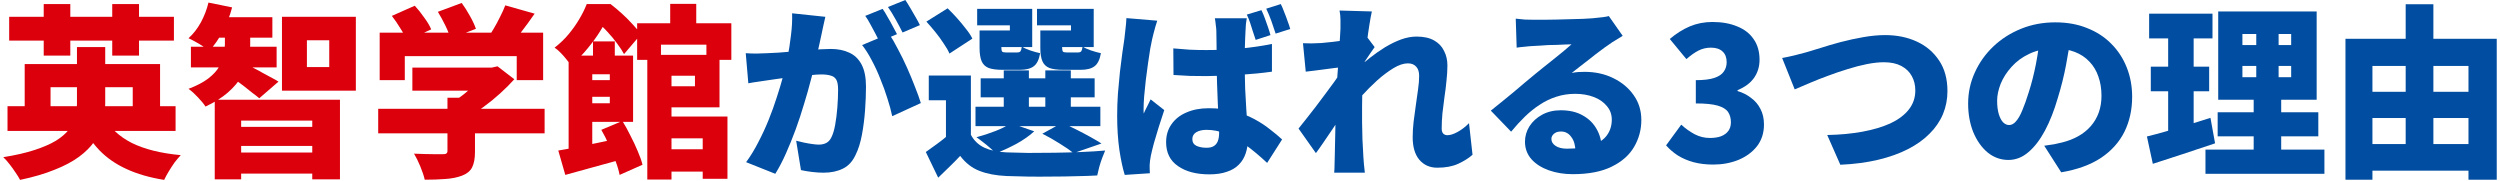 <svg width="758" height="55" viewBox="0 0 758 55" fill="none" xmlns="http://www.w3.org/2000/svg">
<path d="M715.29 27.832H752.362V35.784H715.29V27.832ZM715.29 43.68H752.362V51.744H715.29V43.68ZM711.146 11.76H757.01V54.488H748.443V19.992H719.322V54.488H711.146V11.76ZM729.402 1.288H737.802V47.936H729.402V1.288Z" fill="#004DA1"/>
<path d="M679.899 19.992V23.408H694.683V19.992H679.899ZM679.899 10.304V13.664H694.683V10.304H679.899ZM672.563 3.472H702.411V30.24H672.563V3.472ZM672.395 34.048H702.915V41.328H672.395V34.048ZM668.699 45.36H704.763V52.696H668.699V45.36ZM651.619 4.144H670.827V11.648H651.619V4.144ZM652.123 20.216H669.819V27.664H652.123V20.216ZM650.947 41.384C652.627 40.974 654.512 40.469 656.603 39.872C658.731 39.275 660.952 38.621 663.267 37.912C665.619 37.166 667.933 36.438 670.211 35.728L671.611 43.456C668.437 44.539 665.189 45.621 661.867 46.704C658.581 47.787 655.539 48.776 652.739 49.672L650.947 41.384ZM657.387 7.112H665.115V41.328L657.387 42.504V7.112ZM684.099 6.272H690.875V27.104H691.659V48.832H683.315V27.104H684.099V6.272Z" fill="#004DA1"/>
<path d="M627.931 10.64C627.52 13.477 627.016 16.502 626.419 19.712C625.821 22.923 624.981 26.283 623.899 29.792C622.816 33.526 621.528 36.792 620.035 39.592C618.541 42.392 616.861 44.576 614.995 46.144C613.165 47.712 611.149 48.496 608.947 48.496C606.632 48.496 604.541 47.749 602.675 46.256C600.845 44.725 599.389 42.672 598.307 40.096C597.261 37.483 596.739 34.59 596.739 31.416C596.739 28.093 597.411 24.957 598.755 22.008C600.099 19.021 601.965 16.39 604.355 14.112C606.744 11.835 609.544 10.043 612.755 8.736C615.965 7.429 619.437 6.776 623.171 6.776C626.755 6.776 629.965 7.355 632.803 8.512C635.677 9.632 638.123 11.219 640.139 13.272C642.192 15.325 643.76 17.733 644.843 20.496C645.925 23.221 646.467 26.171 646.467 29.344C646.467 33.264 645.683 36.811 644.115 39.984C642.547 43.12 640.176 45.752 637.003 47.88C633.829 49.971 629.816 51.427 624.963 52.248L619.811 44.184C621.005 44.035 622.013 43.886 622.835 43.736C623.656 43.55 624.477 43.363 625.299 43.176C627.091 42.728 628.715 42.093 630.171 41.272C631.627 40.451 632.877 39.443 633.923 38.248C634.968 37.053 635.771 35.691 636.331 34.16C636.891 32.592 637.171 30.893 637.171 29.064C637.171 26.899 636.853 24.939 636.219 23.184C635.621 21.43 634.707 19.918 633.475 18.648C632.28 17.379 630.805 16.408 629.051 15.736C627.296 15.064 625.28 14.728 623.003 14.728C620.091 14.728 617.533 15.251 615.331 16.296C613.165 17.304 611.355 18.63 609.899 20.272C608.443 21.878 607.341 23.595 606.595 25.424C605.885 27.253 605.531 28.952 605.531 30.52C605.531 32.126 605.699 33.488 606.035 34.608C606.371 35.691 606.8 36.512 607.323 37.072C607.883 37.632 608.499 37.912 609.171 37.912C609.917 37.912 610.608 37.539 611.243 36.792C611.915 36.045 612.549 34.944 613.147 33.488C613.781 31.995 614.435 30.166 615.107 28C615.965 25.349 616.693 22.494 617.291 19.432C617.888 16.334 618.317 13.309 618.579 10.36L627.931 10.64Z" fill="#004DA1"/>
<path d="M540.347 17.584C541.392 17.398 542.624 17.136 544.043 16.8C545.461 16.427 546.675 16.11 547.683 15.848C548.691 15.55 550.109 15.12 551.939 14.56C553.768 13.963 555.803 13.366 558.043 12.768C560.32 12.171 562.635 11.667 564.987 11.256C567.339 10.845 569.541 10.64 571.595 10.64C575.141 10.64 578.333 11.293 581.171 12.6C584.008 13.907 586.267 15.829 587.947 18.368C589.627 20.869 590.467 23.95 590.467 27.608C590.467 30.072 590.019 32.387 589.123 34.552C588.227 36.718 586.883 38.696 585.091 40.488C583.336 42.28 581.152 43.848 578.539 45.192C575.925 46.536 572.901 47.619 569.467 48.44C566.032 49.261 562.205 49.766 557.987 49.952L554.011 40.936C557.893 40.861 561.459 40.526 564.707 39.928C567.955 39.331 570.773 38.491 573.163 37.408C575.552 36.288 577.4 34.907 578.707 33.264C580.051 31.584 580.723 29.643 580.723 27.44C580.723 25.797 580.368 24.341 579.659 23.072C578.949 21.765 577.885 20.739 576.467 19.992C575.048 19.245 573.293 18.872 571.203 18.872C569.672 18.872 567.955 19.059 566.051 19.432C564.184 19.805 562.243 20.309 560.227 20.944C558.248 21.541 556.269 22.213 554.291 22.96C552.349 23.669 550.501 24.398 548.747 25.144C547.029 25.854 545.499 26.507 544.155 27.104L540.347 17.584Z" fill="#004DA1"/>
<path d="M519.438 49.896C517.235 49.896 515.237 49.653 513.445 49.168C511.691 48.683 510.123 48.011 508.741 47.152C507.36 46.256 506.165 45.229 505.157 44.072L509.749 37.8C511.019 38.957 512.381 39.928 513.837 40.712C515.293 41.459 516.824 41.832 518.43 41.832C519.736 41.832 520.856 41.664 521.789 41.328C522.76 40.955 523.507 40.413 524.029 39.704C524.552 38.995 524.813 38.117 524.813 37.072C524.813 35.877 524.533 34.851 523.973 33.992C523.413 33.133 522.368 32.48 520.837 32.032C519.307 31.584 517.085 31.36 514.173 31.36V24.304C516.563 24.304 518.429 24.08 519.773 23.632C521.117 23.184 522.069 22.549 522.629 21.728C523.227 20.907 523.525 19.955 523.525 18.872C523.525 17.453 523.115 16.371 522.293 15.624C521.472 14.84 520.296 14.448 518.766 14.448C517.384 14.448 516.115 14.747 514.957 15.344C513.8 15.941 512.587 16.8 511.317 17.92L506.277 11.816C508.219 10.173 510.235 8.904 512.326 8.008C514.454 7.112 516.75 6.664 519.214 6.664C522.088 6.664 524.589 7.112 526.717 8.008C528.883 8.867 530.544 10.155 531.701 11.872C532.896 13.552 533.493 15.643 533.493 18.144C533.493 20.197 532.933 22.027 531.813 23.632C530.693 25.2 529.032 26.432 526.829 27.328V27.608C528.36 28.056 529.723 28.747 530.917 29.68C532.149 30.576 533.101 31.696 533.773 33.04C534.483 34.384 534.837 35.952 534.837 37.744C534.837 40.32 534.128 42.523 532.709 44.352C531.291 46.144 529.405 47.525 527.053 48.496C524.739 49.429 522.2 49.896 519.438 49.896Z" fill="#004DA1"/>
<path d="M459.574 5.656C460.432 5.768 461.366 5.861 462.374 5.936C463.382 5.973 464.352 5.992 465.286 5.992C465.883 5.992 466.76 5.992 467.918 5.992C469.075 5.955 470.363 5.936 471.782 5.936C473.238 5.899 474.675 5.861 476.094 5.824C477.55 5.787 478.856 5.749 480.014 5.712C481.208 5.637 482.142 5.581 482.814 5.544C484.158 5.432 485.222 5.32 486.006 5.208C486.827 5.096 487.424 4.984 487.798 4.872L491.998 10.864C491.288 11.312 490.56 11.76 489.814 12.208C489.104 12.619 488.395 13.085 487.686 13.608C486.902 14.131 486.024 14.765 485.054 15.512C484.083 16.221 483.094 16.987 482.086 17.808C481.078 18.592 480.088 19.357 479.118 20.104C478.184 20.851 477.326 21.523 476.542 22.12C477.288 21.971 477.96 21.877 478.558 21.84C479.155 21.803 479.79 21.784 480.462 21.784C483.672 21.784 486.566 22.419 489.142 23.688C491.755 24.957 493.827 26.693 495.358 28.896C496.888 31.061 497.654 33.563 497.654 36.4C497.654 39.312 496.926 42.019 495.47 44.52C494.014 47.021 491.755 49.019 488.694 50.512C485.632 52.043 481.675 52.808 476.822 52.808C474.208 52.808 471.8 52.416 469.598 51.632C467.395 50.848 465.64 49.728 464.334 48.272C463.027 46.779 462.374 45.005 462.374 42.952C462.374 41.309 462.822 39.76 463.718 38.304C464.651 36.848 465.939 35.672 467.582 34.776C469.224 33.88 471.11 33.432 473.238 33.432C475.851 33.432 478.072 33.955 479.902 35C481.731 36.008 483.131 37.389 484.102 39.144C485.11 40.899 485.614 42.84 485.614 44.968L477.662 45.92C477.662 44.091 477.251 42.635 476.43 41.552C475.646 40.432 474.6 39.872 473.294 39.872C472.36 39.872 471.632 40.115 471.11 40.6C470.624 41.048 470.382 41.552 470.382 42.112C470.382 42.971 470.811 43.68 471.67 44.24C472.528 44.8 473.667 45.08 475.086 45.08C478.222 45.08 480.798 44.725 482.814 44.016C484.83 43.307 486.304 42.299 487.238 40.992C488.208 39.648 488.694 38.08 488.694 36.288C488.694 34.683 488.19 33.301 487.182 32.144C486.211 30.949 484.886 30.035 483.206 29.4C481.526 28.765 479.659 28.448 477.606 28.448C475.552 28.448 473.63 28.747 471.838 29.344C470.083 29.904 468.422 30.707 466.854 31.752C465.286 32.76 463.774 33.973 462.318 35.392C460.899 36.773 459.518 38.285 458.174 39.928L452.014 33.544C452.91 32.835 453.955 31.995 455.15 31.024C456.344 30.053 457.576 29.045 458.846 28C460.115 26.917 461.328 25.891 462.486 24.92C463.643 23.949 464.632 23.128 465.454 22.456C466.238 21.821 467.115 21.112 468.086 20.328C469.094 19.544 470.102 18.741 471.11 17.92C472.155 17.061 473.144 16.259 474.078 15.512C475.011 14.728 475.814 14.037 476.486 13.44C475.926 13.44 475.254 13.459 474.47 13.496C473.723 13.533 472.92 13.571 472.062 13.608C471.203 13.608 470.326 13.627 469.43 13.664C468.571 13.701 467.75 13.757 466.966 13.832C466.182 13.869 465.491 13.907 464.894 13.944C464.072 13.981 463.195 14.056 462.262 14.168C461.328 14.243 460.526 14.336 459.854 14.448L459.574 5.656Z" fill="#004DA1"/>
<path d="M446.47 46.928C445.275 47.974 443.819 48.888 442.102 49.672C440.384 50.456 438.275 50.848 435.774 50.848C433.534 50.848 431.723 50.045 430.342 48.44C428.998 46.835 428.326 44.557 428.326 41.608C428.326 40.115 428.419 38.547 428.606 36.904C428.83 35.224 429.054 33.563 429.278 31.92C429.539 30.24 429.763 28.654 429.95 27.16C430.174 25.63 430.286 24.248 430.286 23.016C430.286 21.784 429.987 20.851 429.39 20.216C428.792 19.544 427.952 19.208 426.87 19.208C425.563 19.208 424.107 19.694 422.502 20.664C420.896 21.635 419.254 22.867 417.574 24.36C415.931 25.854 414.363 27.422 412.87 29.064C411.414 30.707 410.182 32.2 409.174 33.544L409.062 23.184C409.734 22.475 410.611 21.616 411.694 20.608C412.814 19.6 414.064 18.555 415.446 17.472C416.864 16.352 418.358 15.307 419.926 14.336C421.531 13.366 423.136 12.582 424.742 11.984C426.384 11.387 427.971 11.088 429.502 11.088C431.667 11.088 433.44 11.48 434.822 12.264C436.203 13.048 437.211 14.112 437.846 15.456C438.518 16.763 438.854 18.219 438.854 19.824C438.854 21.28 438.76 22.829 438.574 24.472C438.424 26.115 438.219 27.776 437.958 29.456C437.734 31.099 437.528 32.742 437.342 34.384C437.192 36.027 437.118 37.576 437.118 39.032C437.118 39.63 437.267 40.115 437.566 40.488C437.902 40.824 438.331 40.992 438.854 40.992C439.712 40.992 440.72 40.675 441.878 40.04C443.072 39.406 444.248 38.51 445.406 37.352L446.47 46.928ZM407.158 20.328C406.448 20.403 405.627 20.496 404.694 20.608C403.76 20.72 402.771 20.851 401.726 21C400.718 21.112 399.71 21.243 398.702 21.392C397.694 21.504 396.76 21.616 395.902 21.728L395.062 13.104C395.958 13.142 396.816 13.16 397.638 13.16C398.459 13.123 399.448 13.085 400.606 13.048C401.576 12.973 402.696 12.861 403.966 12.712C405.272 12.563 406.579 12.395 407.886 12.208C409.23 11.984 410.462 11.76 411.582 11.536C412.739 11.312 413.616 11.088 414.214 10.864L416.79 14.28C416.491 14.691 416.099 15.251 415.614 15.96C415.166 16.632 414.699 17.323 414.214 18.032C413.766 18.741 413.374 19.339 413.038 19.824L408.894 31.976C408.296 32.797 407.568 33.843 406.71 35.112C405.851 36.382 404.955 37.725 404.022 39.144C403.088 40.526 402.174 41.87 401.278 43.176C400.419 44.446 399.654 45.528 398.982 46.424L393.718 38.976C394.427 38.08 395.23 37.072 396.126 35.952C397.022 34.832 397.955 33.638 398.926 32.368C399.896 31.099 400.848 29.829 401.782 28.56C402.752 27.291 403.648 26.078 404.47 24.92C405.328 23.726 406.075 22.662 406.71 21.728L406.766 21.056L407.158 20.328ZM406.43 8.68C406.43 7.784 406.43 6.888 406.43 5.992C406.43 5.059 406.336 4.125 406.15 3.192L415.95 3.472C415.726 4.443 415.483 5.749 415.222 7.392C414.96 8.997 414.699 10.827 414.438 12.88C414.176 14.934 413.934 17.08 413.71 19.32C413.486 21.56 413.299 23.8 413.15 26.04C413.038 28.28 412.982 30.408 412.982 32.424C412.982 33.843 412.982 35.392 412.982 37.072C413.019 38.715 413.056 40.432 413.094 42.224C413.168 43.979 413.262 45.752 413.374 47.544C413.411 48.029 413.467 48.776 413.542 49.784C413.654 50.792 413.747 51.651 413.822 52.36H404.526C404.6 51.614 404.638 50.755 404.638 49.784C404.675 48.851 404.694 48.16 404.694 47.712C404.731 45.883 404.768 44.147 404.806 42.504C404.843 40.824 404.88 39.032 404.918 37.128C404.955 35.224 405.011 33.022 405.086 30.52C405.123 29.662 405.179 28.598 405.254 27.328C405.328 26.059 405.403 24.677 405.478 23.184C405.59 21.654 405.702 20.123 405.814 18.592C405.926 17.061 406.019 15.624 406.094 14.28C406.206 12.899 406.28 11.723 406.318 10.752C406.392 9.744 406.43 9.053 406.43 8.68Z" fill="#004DA1"/>
<path d="M355.749 14.672C357.392 14.821 359.035 14.952 360.677 15.064C362.357 15.139 364.037 15.176 365.717 15.176C369.189 15.176 372.643 15.027 376.077 14.728C379.512 14.392 382.704 13.925 385.653 13.328V21.728C382.741 22.139 379.549 22.456 376.077 22.68C372.643 22.904 369.208 23.035 365.773 23.072C364.131 23.072 362.469 23.053 360.789 23.016C359.109 22.941 357.448 22.848 355.805 22.736L355.749 14.672ZM378.037 5.544C377.925 6.067 377.832 6.664 377.757 7.336C377.72 8.008 377.683 8.661 377.645 9.296C377.608 9.856 377.571 10.64 377.533 11.648C377.496 12.656 377.459 13.813 377.421 15.12C377.421 16.389 377.421 17.771 377.421 19.264C377.421 22.064 377.459 24.603 377.533 26.88C377.645 29.12 377.757 31.155 377.869 32.984C378.019 34.776 378.131 36.419 378.205 37.912C378.317 39.368 378.373 40.731 378.373 42C378.373 43.643 378.149 45.136 377.701 46.48C377.253 47.824 376.563 48.963 375.629 49.896C374.696 50.867 373.483 51.595 371.989 52.08C370.533 52.603 368.76 52.864 366.669 52.864C362.712 52.864 359.539 52.024 357.149 50.344C354.76 48.701 353.565 46.293 353.565 43.12C353.565 41.029 354.107 39.219 355.189 37.688C356.272 36.12 357.784 34.925 359.725 34.104C361.667 33.245 363.925 32.816 366.501 32.816C369.301 32.816 371.84 33.115 374.117 33.712C376.395 34.309 378.429 35.093 380.221 36.064C382.051 37.035 383.656 38.08 385.037 39.2C386.456 40.283 387.688 41.309 388.733 42.28L384.197 49.392C381.92 47.264 379.755 45.453 377.701 43.96C375.648 42.467 373.651 41.328 371.709 40.544C369.768 39.76 367.808 39.368 365.829 39.368C364.56 39.368 363.515 39.611 362.693 40.096C361.909 40.581 361.517 41.272 361.517 42.168C361.517 43.139 361.947 43.829 362.805 44.24C363.664 44.613 364.672 44.8 365.829 44.8C366.763 44.8 367.491 44.632 368.013 44.296C368.573 43.96 368.984 43.456 369.245 42.784C369.507 42.112 369.637 41.272 369.637 40.264C369.637 39.331 369.6 38.117 369.525 36.624C369.451 35.093 369.357 33.395 369.245 31.528C369.171 29.661 369.096 27.683 369.021 25.592C368.947 23.501 368.909 21.392 368.909 19.264C368.909 17.024 368.891 15.008 368.853 13.216C368.853 11.424 368.835 10.155 368.797 9.408C368.797 8.997 368.741 8.4 368.629 7.616C368.555 6.832 368.461 6.141 368.349 5.544H378.037ZM350.877 6.272C350.728 6.683 350.541 7.28 350.317 8.064C350.093 8.848 349.888 9.613 349.701 10.36C349.515 11.107 349.384 11.648 349.309 11.984C349.16 12.581 348.973 13.515 348.749 14.784C348.563 16.053 348.339 17.528 348.077 19.208C347.853 20.851 347.629 22.549 347.405 24.304C347.219 26.059 347.051 27.72 346.901 29.288C346.789 30.819 346.733 32.107 346.733 33.152C346.733 33.227 346.733 33.432 346.733 33.768C346.733 34.104 346.752 34.328 346.789 34.44C347.013 33.88 347.237 33.395 347.461 32.984C347.685 32.536 347.909 32.088 348.133 31.64C348.395 31.155 348.637 30.651 348.861 30.128L353.005 33.376C352.445 35.056 351.885 36.773 351.325 38.528C350.803 40.245 350.317 41.869 349.869 43.4C349.459 44.931 349.141 46.237 348.917 47.32C348.843 47.693 348.768 48.16 348.693 48.72C348.619 49.243 348.581 49.653 348.581 49.952C348.581 50.251 348.581 50.624 348.581 51.072C348.581 51.557 348.6 52.043 348.637 52.528L341.021 53.032C340.424 51.128 339.883 48.608 339.397 45.472C338.949 42.336 338.725 38.864 338.725 35.056C338.725 32.928 338.8 30.725 338.949 28.448C339.136 26.133 339.341 23.912 339.565 21.784C339.827 19.656 340.069 17.733 340.293 16.016C340.555 14.261 340.76 12.861 340.909 11.816C341.021 10.957 341.133 9.949 341.245 8.792C341.395 7.635 341.488 6.533 341.525 5.488L350.877 6.272ZM382.461 3.08C382.835 3.827 383.189 4.667 383.525 5.6C383.861 6.496 384.179 7.392 384.477 8.288C384.776 9.147 385.019 9.931 385.205 10.64L380.725 12.096C380.464 11.275 380.184 10.435 379.885 9.576C379.624 8.68 379.344 7.803 379.045 6.944C378.747 6.048 378.411 5.208 378.037 4.424L382.461 3.08ZM388.341 1.232C388.715 1.979 389.069 2.819 389.405 3.752C389.779 4.648 390.115 5.544 390.413 6.44C390.749 7.299 391.011 8.083 391.197 8.792L386.773 10.192C386.4 8.997 385.971 7.728 385.485 6.384C385 5.04 384.477 3.789 383.917 2.632L388.341 1.232Z" fill="#004DA1"/>
<path d="M294.373 22.904V44.016H286.813V30.408H281.605V22.904H294.373ZM294.373 40.88C295.344 42.672 296.725 43.979 298.517 44.8C300.309 45.621 302.531 46.088 305.181 46.2C307.011 46.275 309.176 46.331 311.677 46.368C314.216 46.368 316.885 46.349 319.685 46.312C322.485 46.275 325.211 46.2 327.861 46.088C330.549 45.976 332.957 45.827 335.085 45.64C334.824 46.237 334.525 46.984 334.189 47.88C333.853 48.776 333.555 49.691 333.293 50.624C333.032 51.595 332.827 52.453 332.677 53.2C330.773 53.312 328.627 53.387 326.237 53.424C323.848 53.499 321.384 53.536 318.845 53.536C316.307 53.573 313.861 53.573 311.509 53.536C309.157 53.499 307.048 53.443 305.181 53.368C301.933 53.219 299.189 52.696 296.949 51.8C294.709 50.941 292.768 49.429 291.125 47.264C290.155 48.309 289.128 49.355 288.045 50.4C286.963 51.483 285.768 52.64 284.461 53.872L280.709 46.088C281.792 45.341 282.931 44.52 284.125 43.624C285.357 42.728 286.515 41.813 287.597 40.88H294.373ZM280.877 6.552L287.317 2.52C288.251 3.416 289.203 4.405 290.173 5.488C291.144 6.571 292.04 7.653 292.861 8.736C293.72 9.781 294.373 10.771 294.821 11.704L287.877 16.24C287.504 15.344 286.925 14.336 286.141 13.216C285.395 12.059 284.555 10.901 283.621 9.744C282.688 8.587 281.773 7.523 280.877 6.552ZM297.341 23.744H331.893V29.512H297.341V23.744ZM295.773 32.368H333.629V38.248H295.773V32.368ZM304.341 21.336H311.957V35.224H304.341V21.336ZM316.941 21.336H324.669V35.224H316.941V21.336ZM298.965 9.24H306.189V7.672H296.277V2.688H312.965V14.28H298.965V9.24ZM297.005 9.24H303.613V14.448C303.613 15.083 303.707 15.493 303.893 15.68C304.08 15.829 304.472 15.904 305.069 15.904C305.219 15.904 305.424 15.904 305.685 15.904C305.984 15.904 306.301 15.904 306.637 15.904C307.011 15.904 307.347 15.904 307.645 15.904C307.981 15.904 308.224 15.904 308.373 15.904C308.896 15.904 309.232 15.792 309.381 15.568C309.568 15.344 309.717 14.859 309.829 14.112C310.427 14.523 311.267 14.915 312.349 15.288C313.469 15.661 314.477 15.941 315.373 16.128C315.037 18.069 314.384 19.395 313.413 20.104C312.48 20.813 311.08 21.168 309.213 21.168C308.915 21.168 308.523 21.168 308.037 21.168C307.589 21.168 307.104 21.168 306.581 21.168C306.096 21.168 305.611 21.168 305.125 21.168C304.677 21.168 304.304 21.168 304.005 21.168C302.176 21.168 300.757 20.981 299.749 20.608C298.741 20.197 298.032 19.507 297.621 18.536C297.211 17.565 297.005 16.221 297.005 14.504V9.24ZM317.333 9.24H324.725V7.672H314.421V2.688H331.613V14.28H317.333V9.24ZM315.429 9.24H322.037V14.448C322.037 15.083 322.131 15.493 322.317 15.68C322.504 15.829 322.896 15.904 323.493 15.904C323.643 15.904 323.848 15.904 324.109 15.904C324.408 15.904 324.725 15.904 325.061 15.904C325.435 15.904 325.771 15.904 326.069 15.904C326.405 15.904 326.648 15.904 326.797 15.904C327.32 15.904 327.656 15.792 327.805 15.568C327.992 15.344 328.141 14.859 328.253 14.112C328.851 14.523 329.691 14.915 330.773 15.288C331.893 15.661 332.901 15.941 333.797 16.128C333.461 18.069 332.808 19.395 331.837 20.104C330.904 20.813 329.504 21.168 327.637 21.168C327.339 21.168 326.947 21.168 326.461 21.168C326.013 21.168 325.528 21.168 325.005 21.168C324.52 21.168 324.035 21.168 323.549 21.168C323.101 21.168 322.728 21.168 322.429 21.168C320.6 21.168 319.181 20.981 318.173 20.608C317.165 20.197 316.456 19.507 316.045 18.536C315.635 17.565 315.429 16.221 315.429 14.504V9.24ZM316.045 40.544L322.037 37.24C323.381 37.837 324.8 38.509 326.293 39.256C327.787 40.003 329.205 40.749 330.549 41.496C331.893 42.243 333.032 42.915 333.965 43.512L325.509 46.424C324.501 45.603 323.12 44.651 321.365 43.568C319.611 42.448 317.837 41.44 316.045 40.544ZM306.469 37.352L313.581 39.816C312.125 41.16 310.315 42.429 308.149 43.624C305.984 44.781 303.912 45.733 301.933 46.48C301.485 45.995 300.907 45.453 300.197 44.856C299.488 44.221 298.76 43.624 298.013 43.064C297.267 42.467 296.613 41.981 296.053 41.608C298.032 41.085 299.973 40.451 301.877 39.704C303.781 38.957 305.312 38.173 306.469 37.352Z" fill="#004DA1"/>
<path d="M250.245 5.096C250.059 5.917 249.853 6.832 249.629 7.84C249.443 8.811 249.256 9.688 249.069 10.472C248.883 11.405 248.677 12.357 248.453 13.328C248.229 14.261 248.024 15.176 247.837 16.072C247.651 16.931 247.464 17.789 247.277 18.648C246.904 20.253 246.419 22.157 245.821 24.36C245.261 26.563 244.589 28.933 243.805 31.472C243.059 34.011 242.219 36.568 241.285 39.144C240.352 41.683 239.363 44.128 238.317 46.48C237.272 48.832 236.189 50.904 235.069 52.696L226.221 49.168C227.565 47.339 228.797 45.323 229.917 43.12C231.075 40.917 232.12 38.659 233.053 36.344C233.987 34.029 234.808 31.752 235.517 29.512C236.264 27.235 236.899 25.125 237.421 23.184C237.944 21.243 238.355 19.563 238.653 18.144C239.176 15.456 239.568 12.955 239.829 10.64C240.128 8.288 240.24 6.085 240.165 4.032L250.245 5.096ZM269.566 10.248C270.424 11.517 271.32 13.067 272.253 14.896C273.224 16.688 274.157 18.592 275.053 20.608C275.949 22.624 276.752 24.565 277.462 26.432C278.208 28.299 278.787 29.904 279.197 31.248L270.518 35.224C270.182 33.581 269.696 31.789 269.062 29.848C268.464 27.907 267.755 25.947 266.933 23.968C266.149 21.952 265.272 20.048 264.301 18.256C263.368 16.464 262.397 14.933 261.389 13.664L269.566 10.248ZM226.109 16.128C227.192 16.203 228.275 16.24 229.357 16.24C230.44 16.203 231.541 16.165 232.661 16.128C233.595 16.091 234.715 16.035 236.021 15.96C237.328 15.848 238.709 15.736 240.165 15.624C241.621 15.512 243.077 15.4 244.533 15.288C246.027 15.139 247.408 15.027 248.677 14.952C249.947 14.877 251.011 14.84 251.869 14.84C254.035 14.84 255.901 15.213 257.469 15.96C259.075 16.669 260.325 17.864 261.221 19.544C262.117 21.224 262.566 23.464 262.566 26.264C262.566 28.429 262.472 30.819 262.286 33.432C262.099 36.008 261.781 38.491 261.333 40.88C260.885 43.269 260.251 45.285 259.429 46.928C258.496 48.944 257.208 50.344 255.566 51.128C253.923 51.949 251.963 52.36 249.685 52.36C248.603 52.36 247.445 52.285 246.213 52.136C244.981 51.987 243.861 51.8 242.853 51.576L241.397 42.672C242.107 42.859 242.891 43.045 243.749 43.232C244.645 43.419 245.504 43.568 246.325 43.68C247.147 43.792 247.781 43.848 248.229 43.848C249.125 43.848 249.891 43.68 250.525 43.344C251.16 43.008 251.664 42.467 252.037 41.72C252.523 40.787 252.915 39.517 253.214 37.912C253.512 36.269 253.736 34.496 253.885 32.592C254.035 30.688 254.109 28.877 254.109 27.16C254.109 25.779 253.923 24.771 253.549 24.136C253.176 23.501 252.597 23.091 251.813 22.904C251.067 22.68 250.115 22.568 248.957 22.568C248.173 22.568 247.091 22.643 245.709 22.792C244.328 22.904 242.853 23.053 241.285 23.24C239.717 23.389 238.261 23.557 236.917 23.744C235.573 23.931 234.528 24.08 233.781 24.192C232.885 24.341 231.747 24.509 230.365 24.696C228.984 24.883 227.827 25.069 226.893 25.256L226.109 16.128ZM267.605 2.688C268.091 3.36 268.595 4.181 269.118 5.152C269.678 6.085 270.2 7.019 270.686 7.952C271.208 8.885 271.637 9.688 271.973 10.36L266.653 12.6C266.28 11.816 265.851 10.976 265.365 10.08C264.88 9.147 264.376 8.213 263.854 7.28C263.368 6.347 262.864 5.525 262.342 4.816L267.605 2.688ZM274.493 0C274.979 0.709 275.502 1.549 276.062 2.52C276.622 3.453 277.163 4.387 277.686 5.32C278.208 6.216 278.619 6.981 278.917 7.616L273.653 9.856C273.093 8.699 272.403 7.392 271.581 5.936C270.76 4.443 269.976 3.173 269.23 2.128L274.493 0Z" fill="#004DA1"/>
<path d="M199.398 45.248H217.598V52.024H199.398V45.248ZM196.262 16.632H203.598V54.432H196.262V16.632ZM199.398 16.632H218.158V32.536H199.398V26.152H210.71V22.96H199.398V16.632ZM193.182 7.056H221.742V18.144H214.182V13.552H200.406V18.144H193.182V7.056ZM203.206 1.176H211.102V10.248H203.206V1.176ZM199.398 35.336H220.566V54.208H213.062V41.944H199.398V35.336ZM179.798 12.544H186.406V19.6H179.798V12.544ZM172.406 16.856H179.574V47.88H172.406V16.856ZM177.166 24.304H188.814V29.344H177.166V24.304ZM169.27 45.64C170.875 45.379 172.704 45.043 174.758 44.632C176.848 44.221 179.051 43.773 181.366 43.288C183.718 42.765 186.051 42.261 188.366 41.776L189.094 48.16C186.07 49.019 183.008 49.859 179.91 50.68C176.811 51.539 173.974 52.323 171.398 53.032L169.27 45.64ZM182.318 39.368L188.702 36.68C189.56 38.061 190.382 39.555 191.166 41.16C191.987 42.728 192.715 44.277 193.35 45.808C194.022 47.339 194.507 48.72 194.806 49.952L187.862 53.032C187.638 51.8 187.227 50.4 186.63 48.832C186.07 47.264 185.416 45.659 184.67 44.016C183.923 42.336 183.139 40.787 182.318 39.368ZM176.438 16.856H191.95V36.96H176.438V31.304H184.894V22.512H176.438V16.856ZM177.894 1.232H182.262V2.688H184.614V4.872C183.867 6.291 182.971 7.84 181.926 9.52C180.88 11.2 179.63 12.917 178.174 14.672C176.755 16.427 175.056 18.144 173.078 19.824C172.742 19.264 172.275 18.629 171.678 17.92C171.118 17.211 170.52 16.539 169.886 15.904C169.251 15.269 168.672 14.784 168.15 14.448C169.792 13.179 171.23 11.797 172.462 10.304C173.694 8.811 174.758 7.299 175.654 5.768C176.587 4.2 177.334 2.688 177.894 1.232ZM179.798 1.232H185.118C186.238 2.091 187.376 3.043 188.534 4.088C189.691 5.133 190.774 6.216 191.782 7.336C192.827 8.419 193.667 9.445 194.302 10.416L189.206 16.408C188.72 15.475 188.03 14.411 187.134 13.216C186.238 11.984 185.248 10.789 184.166 9.632C183.12 8.475 182.094 7.523 181.086 6.776H179.798V1.232Z" fill="#DC000C"/>
<path d="M125.03 20.496H149.782V27.496H125.03V20.496ZM114.67 32.984H165.126V40.432H114.67V32.984ZM135.67 29.624H144.014V46.032C144.014 48.011 143.734 49.56 143.174 50.68C142.651 51.8 141.624 52.659 140.094 53.256C138.6 53.816 136.92 54.152 135.054 54.264C133.187 54.413 131.096 54.488 128.782 54.488C128.52 53.331 128.072 51.987 127.438 50.456C126.803 48.925 126.168 47.637 125.534 46.592C126.579 46.629 127.699 46.667 128.894 46.704C130.126 46.741 131.227 46.76 132.198 46.76C133.168 46.76 133.84 46.76 134.214 46.76C134.774 46.76 135.147 46.685 135.334 46.536C135.558 46.387 135.67 46.125 135.67 45.752V29.624ZM147.094 20.496H149.11L150.846 20.104L155.942 24.024C154.672 25.443 153.235 26.88 151.63 28.336C150.024 29.792 148.326 31.173 146.534 32.48C144.779 33.749 142.968 34.869 141.102 35.84C140.616 35.131 139.926 34.309 139.03 33.376C138.171 32.443 137.443 31.696 136.846 31.136C138.227 30.352 139.59 29.419 140.934 28.336C142.278 27.253 143.491 26.152 144.574 25.032C145.656 23.912 146.496 22.904 147.094 22.008V20.496ZM115.118 9.912H164.678V24.304H156.67V17.024H122.734V24.304H115.118V9.912ZM153.198 1.624L162.102 4.144C160.758 6.085 159.395 7.952 158.014 9.744C156.67 11.536 155.438 13.048 154.318 14.28L147.598 11.928C148.307 10.957 148.998 9.893 149.67 8.736C150.379 7.541 151.032 6.328 151.63 5.096C152.264 3.864 152.787 2.707 153.198 1.624ZM118.814 4.816L125.758 1.736C126.728 2.781 127.68 3.976 128.614 5.32C129.584 6.627 130.294 7.821 130.742 8.904L123.35 12.32C122.976 11.275 122.342 10.061 121.446 8.68C120.587 7.261 119.71 5.973 118.814 4.816ZM132.758 3.584L139.982 0.896C140.84 2.053 141.68 3.379 142.502 4.872C143.323 6.328 143.92 7.616 144.294 8.736L136.566 11.704C136.304 10.621 135.8 9.315 135.054 7.784C134.307 6.253 133.542 4.853 132.758 3.584Z" fill="#DC000C"/>
<path d="M65.109 30.24H103.077V54.376H94.677V36.568H73.118V54.376H65.109V30.24ZM69.981 38.472H97.478V44.24H69.981V38.472ZM64.885 5.208H82.582V11.424H64.885V5.208ZM57.886 14.168H83.87V20.44H57.886V14.168ZM69.981 46.256H97.478V52.64H69.981V46.256ZM68.189 6.944H75.862V13.496C75.862 14.952 75.656 16.52 75.246 18.2C74.872 19.843 74.2 21.504 73.23 23.184C72.259 24.864 70.877 26.488 69.085 28.056C67.331 29.587 65.072 31.006 62.309 32.312C61.787 31.491 61.022 30.558 60.014 29.512C59.005 28.43 58.053 27.571 57.157 26.936C59.696 25.965 61.694 24.92 63.15 23.8C64.643 22.643 65.744 21.448 66.454 20.216C67.163 18.984 67.629 17.79 67.853 16.632C68.078 15.438 68.189 14.355 68.189 13.384V6.944ZM63.206 0.784L70.374 2.24C69.701 4.816 68.749 7.262 67.517 9.576C66.285 11.891 64.942 13.813 63.486 15.344C63 14.971 62.365 14.541 61.581 14.056C60.835 13.571 60.051 13.104 59.23 12.656C58.446 12.208 57.755 11.854 57.157 11.592C58.614 10.286 59.864 8.68 60.91 6.776C61.955 4.835 62.72 2.838 63.206 0.784ZM74.853 19.6C75.376 19.824 76.085 20.179 76.981 20.664C77.877 21.112 78.811 21.616 79.781 22.176C80.79 22.699 81.723 23.203 82.582 23.688C83.44 24.136 84.056 24.491 84.43 24.752L78.606 29.792C78.046 29.307 77.355 28.765 76.534 28.168C75.749 27.534 74.928 26.88 74.07 26.208C73.211 25.536 72.371 24.92 71.549 24.36C70.728 23.763 69.981 23.24 69.309 22.792L74.853 19.6ZM93.053 12.208V20.328H99.829V12.208H93.053ZM85.493 5.096H107.894V27.496H85.493V5.096Z" fill="#DC000C"/>
<path d="M2.277 32.2H53.237V39.704H2.277V32.2ZM7.486 19.432H48.533V35.504H40.245V26.432H15.325V35.504H7.486V19.432ZM23.334 14.28H31.901V31.472C31.901 33.525 31.64 35.504 31.117 37.408C30.632 39.312 29.811 41.123 28.654 42.84C27.496 44.52 25.928 46.088 23.95 47.544C21.971 49 19.507 50.307 16.558 51.464C13.646 52.659 10.155 53.685 6.085 54.544C5.787 53.947 5.339 53.219 4.742 52.36C4.181 51.501 3.566 50.643 2.893 49.784C2.259 48.963 1.624 48.253 0.99 47.656C4.723 47.059 7.896 46.331 10.509 45.472C13.123 44.613 15.27 43.68 16.95 42.672C18.63 41.627 19.936 40.507 20.869 39.312C21.803 38.117 22.438 36.848 22.773 35.504C23.147 34.16 23.334 32.779 23.334 31.36V14.28ZM31.398 35.224C33.264 38.696 36.12 41.403 39.965 43.344C43.811 45.248 48.758 46.48 54.806 47.04C54.245 47.637 53.63 48.365 52.958 49.224C52.323 50.12 51.725 51.035 51.166 51.968C50.605 52.901 50.139 53.76 49.766 54.544C45.36 53.835 41.552 52.733 38.342 51.24C35.131 49.784 32.387 47.88 30.11 45.528C27.832 43.139 25.872 40.245 24.23 36.848L31.398 35.224ZM2.781 5.096H52.733V12.32H2.781V5.096ZM13.254 1.232H21.317V16.856H13.254V1.232ZM34.029 1.232H42.15V16.856H34.029V1.232Z" fill="#DC000C"/>
</svg>
